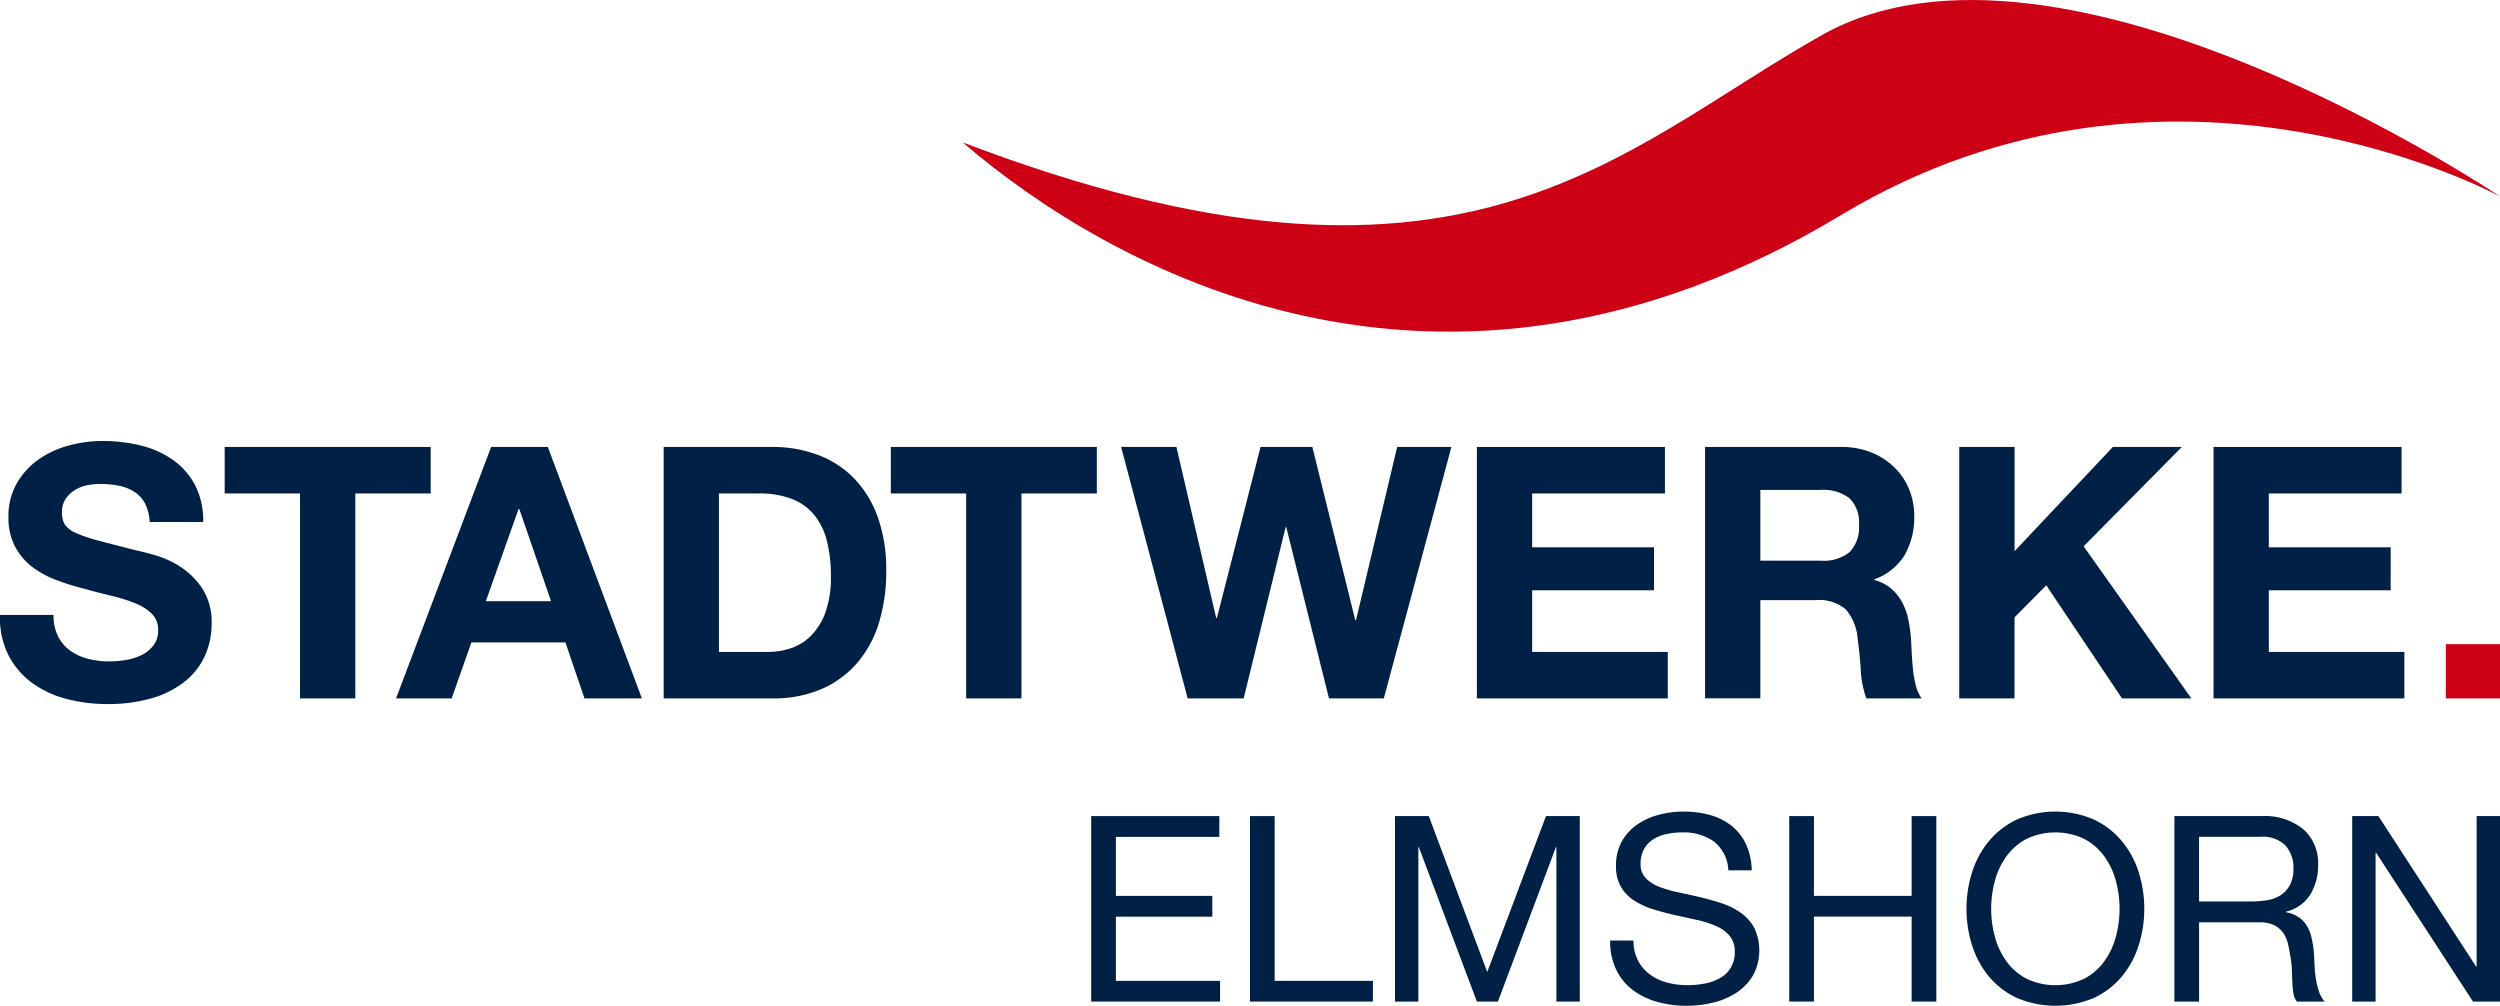 <svg xmlns="http://www.w3.org/2000/svg" width="196.783" height="79.166" viewBox="0 0 196.783 79.166">
  <g id="logo-SWE" transform="translate(0 0)">
    <g id="Elmshorn" transform="translate(85.892 63.885)">
      <g id="Gruppe_605" data-name="Gruppe 605">
        <path id="Pfad_111" data-name="Pfad 111" d="M225.368,161v1.637h-8.141v4.644h7.589v1.637h-7.589v5.053h8.2V175.6H215.283V161Z" transform="translate(-215.283 -160.648)" fill="#002145"/>
        <path id="Pfad_112" data-name="Pfad 112" d="M248.553,161v12.969h7.732V175.6H246.61V161Z" transform="translate(-234.111 -160.648)" fill="#002145"/>
        <path id="Pfad_113" data-name="Pfad 113" d="M277.88,161l4.6,12.274L287.105,161h2.66V175.6h-1.841V163.451h-.041L283.321,175.6h-1.656L277.1,163.451h-.041V175.6H275.22V161Z" transform="translate(-251.307 -160.648)" fill="#002145"/>
        <path id="Pfad_114" data-name="Pfad 114" d="M325.825,162.466a4.125,4.125,0,0,0-2.485-.705,5.92,5.92,0,0,0-1.207.123,3.2,3.2,0,0,0-1.053.409,2.152,2.152,0,0,0-.736.767,2.376,2.376,0,0,0-.276,1.2,1.523,1.523,0,0,0,.4,1.094,2.961,2.961,0,0,0,1.064.685,8.9,8.9,0,0,0,1.5.439q.839.174,1.708.379t1.708.481a5.627,5.627,0,0,1,1.5.746,3.56,3.56,0,0,1,1.064,1.186,4.163,4.163,0,0,1-.122,3.795,4.3,4.3,0,0,1-1.34,1.351,5.829,5.829,0,0,1-1.831.756,8.883,8.883,0,0,1-2.015.235,8.575,8.575,0,0,1-2.322-.306,5.737,5.737,0,0,1-1.923-.931,4.407,4.407,0,0,1-1.309-1.6,5.136,5.136,0,0,1-.48-2.3h1.841a3.3,3.3,0,0,0,.358,1.586,3.251,3.251,0,0,0,.941,1.094,3.957,3.957,0,0,0,1.36.634,6.241,6.241,0,0,0,1.6.2,7.262,7.262,0,0,0,1.319-.122,3.886,3.886,0,0,0,1.2-.419,2.244,2.244,0,0,0,1.187-2.117,1.834,1.834,0,0,0-.4-1.227,2.936,2.936,0,0,0-1.064-.767,7.826,7.826,0,0,0-1.5-.481q-.84-.184-1.708-.378t-1.708-.45a6.177,6.177,0,0,1-1.5-.675,3.23,3.23,0,0,1-1.064-1.084,3.194,3.194,0,0,1-.4-1.667,3.873,3.873,0,0,1,.45-1.913,3.929,3.929,0,0,1,1.2-1.329,5.378,5.378,0,0,1,1.7-.777,7.483,7.483,0,0,1,1.954-.256,7.807,7.807,0,0,1,2.086.266,4.739,4.739,0,0,1,1.688.839,4.054,4.054,0,0,1,1.145,1.442,5.153,5.153,0,0,1,.46,2.076h-1.841A3.045,3.045,0,0,0,325.825,162.466Z" transform="translate(-276.823 -160.124)" fill="#002145"/>
        <path id="Pfad_115" data-name="Pfad 115" d="M354.943,161v6.28h7.691V161h1.943V175.6h-1.943v-6.689h-7.691V175.6H353V161Z" transform="translate(-298.055 -160.648)" fill="#002145"/>
        <path id="Pfad_116" data-name="Pfad 116" d="M388.407,164.9a7.23,7.23,0,0,1,1.319-2.444,6.443,6.443,0,0,1,2.189-1.7,7.639,7.639,0,0,1,6.1,0,6.445,6.445,0,0,1,2.189,1.7,7.249,7.249,0,0,1,1.319,2.444,9.6,9.6,0,0,1,0,5.748,7.246,7.246,0,0,1-1.319,2.444,6.327,6.327,0,0,1-2.189,1.688,7.76,7.76,0,0,1-6.1,0,6.325,6.325,0,0,1-2.189-1.688,7.227,7.227,0,0,1-1.319-2.444,9.613,9.613,0,0,1,0-5.748Zm1.79,5.053a5.93,5.93,0,0,0,.9,1.933,4.6,4.6,0,0,0,1.576,1.38,5.293,5.293,0,0,0,4.582,0,4.6,4.6,0,0,0,1.575-1.38,5.913,5.913,0,0,0,.9-1.933,8.427,8.427,0,0,0,0-4.357,5.9,5.9,0,0,0-.9-1.933,4.6,4.6,0,0,0-1.575-1.381,5.293,5.293,0,0,0-4.582,0,4.6,4.6,0,0,0-1.576,1.381,5.92,5.92,0,0,0-.9,1.933,8.439,8.439,0,0,0,0,4.357Z" transform="translate(-319.071 -160.124)" fill="#002145"/>
        <path id="Pfad_117" data-name="Pfad 117" d="M435.857,161a4.809,4.809,0,0,1,3.262,1.023,3.521,3.521,0,0,1,1.177,2.8,4.432,4.432,0,0,1-.6,2.332,3.107,3.107,0,0,1-1.933,1.371v.041a2.6,2.6,0,0,1,1.033.409,2.244,2.244,0,0,1,.634.685,3.1,3.1,0,0,1,.348.89,9.449,9.449,0,0,1,.174,1.023q.041.533.061,1.084a9.365,9.365,0,0,0,.1,1.084,6.534,6.534,0,0,0,.235,1.013,2.482,2.482,0,0,0,.46.849h-2.168a1.217,1.217,0,0,1-.276-.614,6.271,6.271,0,0,1-.092-.869q-.021-.481-.041-1.033a7.217,7.217,0,0,0-.123-1.084q-.082-.531-.2-1.013a2.388,2.388,0,0,0-.389-.839,1.917,1.917,0,0,0-.7-.573,2.58,2.58,0,0,0-1.145-.215h-4.746V175.6h-1.943V161Zm.409,6.628a2.811,2.811,0,0,0,1.074-.4,2.181,2.181,0,0,0,.737-.8,2.68,2.68,0,0,0,.276-1.3,2.62,2.62,0,0,0-.614-1.8,2.524,2.524,0,0,0-1.984-.7h-4.828v5.094h4.051A7.821,7.821,0,0,0,436.266,167.624Z" transform="translate(-343.724 -160.648)" fill="#002145"/>
        <path id="Pfad_118" data-name="Pfad 118" d="M466.12,161l7.692,11.844h.041V161h1.841V175.6h-2.127l-7.63-11.721H465.9V175.6h-1.841V161Z" transform="translate(-364.802 -160.648)" fill="#002145"/>
      </g>
    </g>
    <rect id="Rechteck_74" data-name="Rechteck 74" width="4.268" height="4.268" transform="translate(192.516 50.706)" fill="#ce0016"/>
    <g id="Stadtwerke" transform="translate(0 34.709)">
      <path id="Pfad_119" data-name="Pfad 119" d="M451.514,88.181v3.66h-10.45v4.241h9.591v3.381h-9.591v4.852h10.67v3.658H436.713V88.181Z" transform="translate(-262.478 -87.709)" fill="#002145"/>
      <path id="Pfad_120" data-name="Pfad 120" d="M390.906,88.181v8.2l7.734-8.2h5.432L396.339,96l8.48,11.973H399.36l-5.96-8.9-2.5,2.522v6.376h-4.351V88.181Z" transform="translate(-232.331 -87.709)" fill="#002145"/>
      <path id="Pfad_121" data-name="Pfad 121" d="M352.984,106.961a8.819,8.819,0,0,1-.223-1.262q-.068-.664-.1-1.3c-.02-.424-.039-.8-.056-1.109a11.839,11.839,0,0,0-.209-1.5,5.046,5.046,0,0,0-.484-1.371,3.772,3.772,0,0,0-.861-1.082,3.373,3.373,0,0,0-1.328-.679V98.6a4.611,4.611,0,0,0,2.4-1.94,5.945,5.945,0,0,0,.735-3.021,5.549,5.549,0,0,0-.4-2.12,5.121,5.121,0,0,0-1.164-1.734,5.555,5.555,0,0,0-1.829-1.177,6.386,6.386,0,0,0-2.4-.43H336.394v19.792h4.352v-7.733H345.1a3.25,3.25,0,0,1,2.358.72,3.955,3.955,0,0,1,.941,2.274q.167,1.192.25,2.5a7.605,7.605,0,0,0,.443,2.244h4.354a2.868,2.868,0,0,1-.459-1.012M347.758,96.47a3.29,3.29,0,0,1-2.245.664h-4.766v-5.57h4.766a3.332,3.332,0,0,1,2.245.652,2.631,2.631,0,0,1,.749,2.091,2.76,2.76,0,0,1-.749,2.163" transform="translate(-202.183 -87.709)" fill="#002145"/>
      <path id="Pfad_122" data-name="Pfad 122" d="M306.176,88.181v3.66h-10.45v4.241h9.59v3.381h-9.59v4.852H306.4v3.658H291.373V88.181Z" transform="translate(-175.124 -87.709)" fill="#002145"/>
      <path id="Pfad_123" data-name="Pfad 123" d="M237.56,107.973,234.2,94.5h-.055l-3.3,13.471h-4.409l-5.238-19.792h4.352l3.132,13.471h.055l3.438-13.471h4.074l3.381,13.639h.056l3.242-13.639h4.269l-5.321,19.792Z" transform="translate(-132.951 -87.709)" fill="#002145"/>
      <path id="Pfad_124" data-name="Pfad 124" d="M175.753,91.84V88.179h16.215V91.84h-5.932v16.132h-4.352V91.84Z" transform="translate(-105.633 -87.708)" fill="#002145"/>
      <path id="Pfad_125" data-name="Pfad 125" d="M147.777,93.669a8.5,8.5,0,0,0-1.886-3.049,7.727,7.727,0,0,0-2.855-1.828,10.174,10.174,0,0,0-3.562-.612h-8.538v19.793h8.538a9.485,9.485,0,0,0,3.951-.763,7.851,7.851,0,0,0,2.8-2.093,8.778,8.778,0,0,0,1.676-3.159,13.7,13.7,0,0,0,.554-3.992,12.388,12.388,0,0,0-.677-4.3m-4.089,7.485a5.076,5.076,0,0,1-1.11,1.842A4.011,4.011,0,0,1,141,104.008a5.6,5.6,0,0,1-1.83.306h-3.882V91.842h3.106a7.068,7.068,0,0,1,2.7.456,4.236,4.236,0,0,1,1.76,1.317,5.384,5.384,0,0,1,.956,2.065,11.546,11.546,0,0,1,.29,2.7,8.137,8.137,0,0,1-.415,2.772" transform="translate(-78.697 -87.709)" fill="#002145"/>
      <path id="Pfad_126" data-name="Pfad 126" d="M90.084,88.181H85.622l-7.485,19.792h4.379l1.553-4.407h7.4l1.5,4.407h4.519Zm-4.879,12.142,2.577-7.262h.056l2.5,7.262Z" transform="translate(-46.963 -87.709)" fill="#002145"/>
      <path id="Pfad_127" data-name="Pfad 127" d="M44.325,91.84V88.179H60.54V91.84H54.609v16.132H50.256V91.84Z" transform="translate(-26.64 -87.708)" fill="#002145"/>
      <path id="Pfad_128" data-name="Pfad 128" d="M4.575,102.385a3.148,3.148,0,0,0,.956,1.121,4.129,4.129,0,0,0,1.4.638,6.6,6.6,0,0,0,1.663.207,8.363,8.363,0,0,0,1.248-.1,4.288,4.288,0,0,0,1.247-.372,2.733,2.733,0,0,0,.97-.763,1.9,1.9,0,0,0,.389-1.233,1.731,1.731,0,0,0-.515-1.3,4.009,4.009,0,0,0-1.343-.831,13.493,13.493,0,0,0-1.884-.583q-1.056-.251-2.135-.554a18.807,18.807,0,0,1-2.163-.679A7.449,7.449,0,0,1,2.522,96.9,4.926,4.926,0,0,1,1.179,95.3a4.831,4.831,0,0,1-.513-2.315,5.181,5.181,0,0,1,.652-2.646,5.883,5.883,0,0,1,1.7-1.872A7.432,7.432,0,0,1,5.405,87.36,10.125,10.125,0,0,1,8.067,87a12.62,12.62,0,0,1,2.98.348,7.464,7.464,0,0,1,2.537,1.122,5.692,5.692,0,0,1,1.761,1.984,6.084,6.084,0,0,1,.65,2.922H11.781a3.53,3.53,0,0,0-.373-1.469,2.458,2.458,0,0,0-.846-.914,3.6,3.6,0,0,0-1.207-.472,7.483,7.483,0,0,0-1.483-.138,5.132,5.132,0,0,0-1.052.112,2.816,2.816,0,0,0-.957.389,2.4,2.4,0,0,0-.707.692,1.865,1.865,0,0,0-.278,1.054,1.771,1.771,0,0,0,.223.943,1.964,1.964,0,0,0,.872.665,11.156,11.156,0,0,0,1.8.61q1.149.306,3.006.776c.371.075.883.208,1.54.4a7.351,7.351,0,0,1,1.955.928,5.928,5.928,0,0,1,1.677,1.706,4.85,4.85,0,0,1,.706,2.73,6.04,6.04,0,0,1-.528,2.522,5.465,5.465,0,0,1-1.566,2.01,7.5,7.5,0,0,1-2.577,1.316,12.183,12.183,0,0,1-3.562.471,12.527,12.527,0,0,1-3.174-.4,8,8,0,0,1-2.715-1.26,6.224,6.224,0,0,1-1.871-2.19A6.519,6.519,0,0,1,0,100.693H4.214a3.638,3.638,0,0,0,.361,1.692" transform="translate(0 -86.998)" fill="#002145"/>
    </g>
    <g id="Gruppe_606" data-name="Gruppe 606" transform="translate(75.767 0)">
      <path id="Pfad_129" data-name="Pfad 129" d="M310.923,15.465s-34.582-23.3-53.381-12.7c-16.146,9.1-28.313,23.447-67.635,8.438,11.3,9.7,37.407,24.836,69.164,5.718,25.985-15.647,51.852-1.455,51.852-1.455" transform="translate(-189.907 0)" fill="#ce0016"/>
    </g>
  </g>
</svg>
